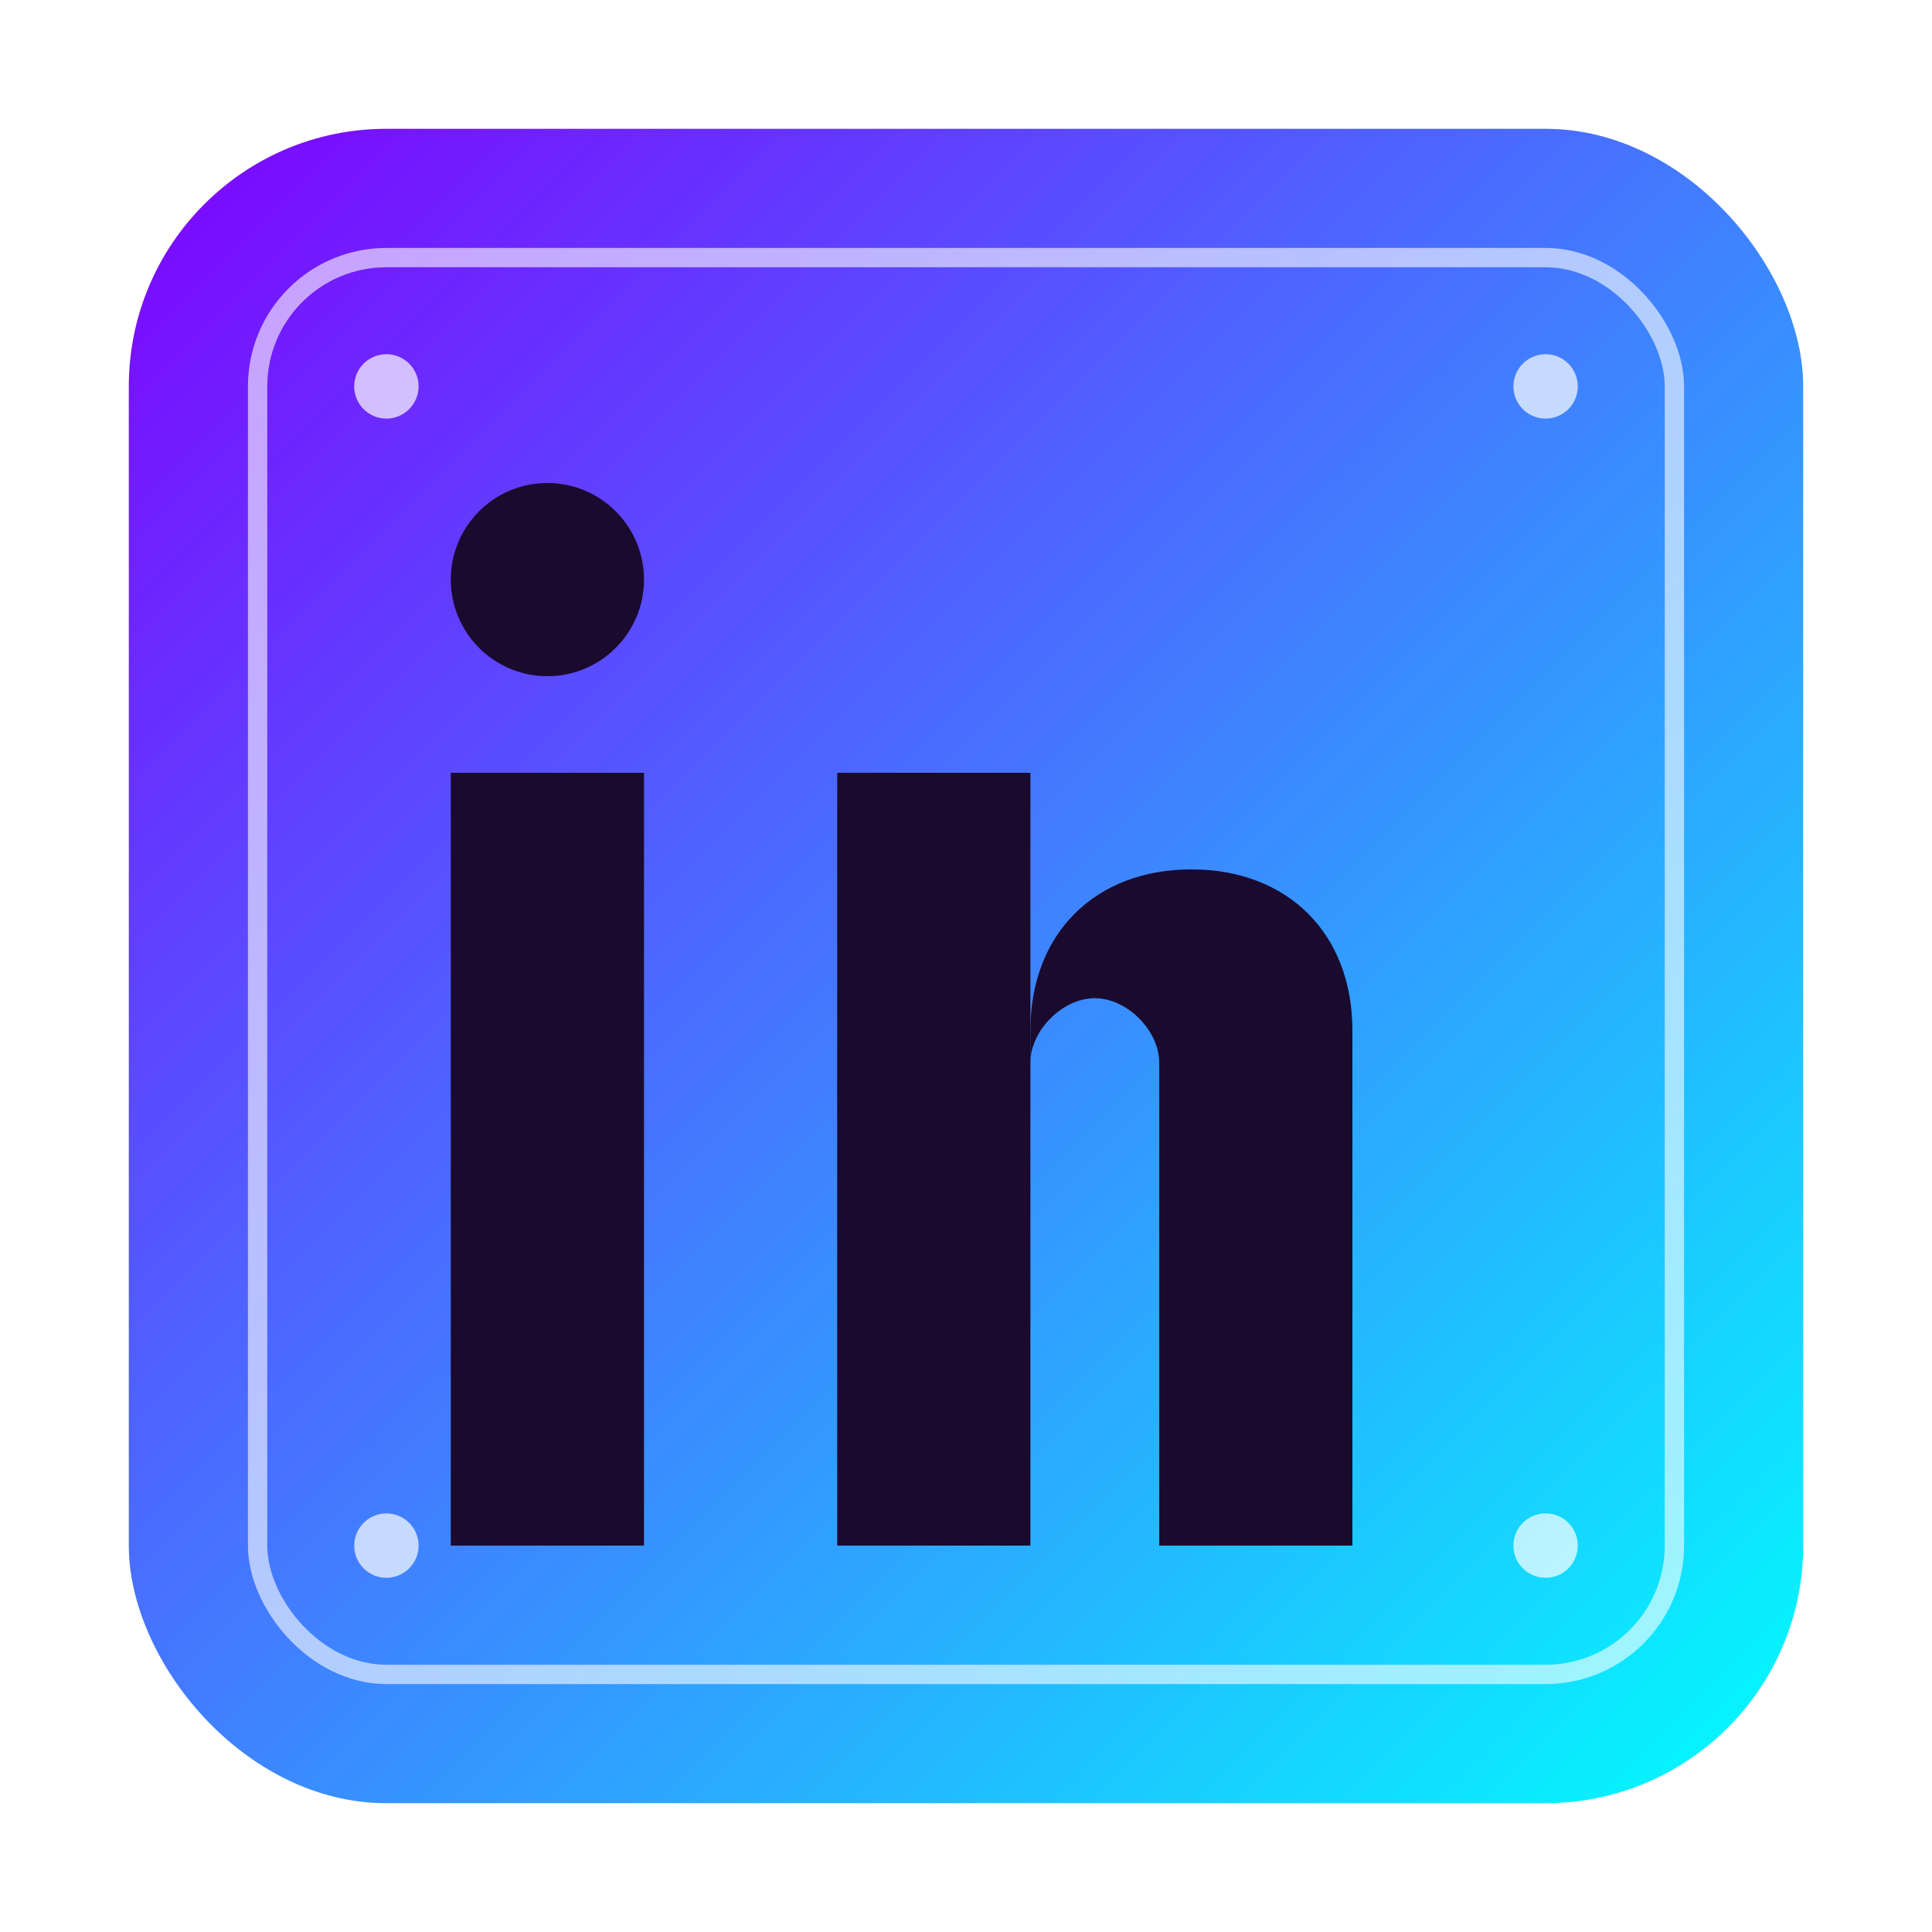 <svg xmlns="http://www.w3.org/2000/svg" width="30" height="30" viewBox="0 0 30 30">
  <defs>
    <linearGradient id="linkedinGrad" x1="0%" y1="0%" x2="100%" y2="100%">
      <stop offset="0%" style="stop-color:#8000ff;stop-opacity:1" />
      <stop offset="100%" style="stop-color:#00ffff;stop-opacity:1" />
    </linearGradient>
    <filter id="linkedinGlow">
      <feGaussianBlur stdDeviation="1" result="coloredBlur"/>
      <feMerge> 
        <feMergeNode in="coloredBlur"/>
        <feMergeNode in="SourceGraphic"/>
      </feMerge>
    </filter>
  </defs>
  
  <!-- Background rounded square -->
  <rect x="2" y="2" width="26" height="26" rx="4" ry="4" fill="url(#linkedinGrad)" filter="url(#linkedinGlow)"/>
  
  <!-- LinkedIn "in" -->
  <!-- Letter 'i' -->
  <rect x="7" y="12" width="3" height="12" fill="#1a0a2e"/>
  <circle cx="8.5" cy="9" r="1.5" fill="#1a0a2e"/>
  
  <!-- Letter 'n' -->
  <rect x="13" y="12" width="3" height="12" fill="#1a0a2e"/>
  <path d="M16 16 C16 14.5 17 13.5 18.5 13.5 C20 13.5 21 14.5 21 16 L21 24 L18 24 L18 16.5 C18 16 17.5 15.5 17 15.5 C16.5 15.5 16 16 16 16.5 Z" 
        fill="#1a0a2e"/>
  
  <!-- Professional border accent -->
  <rect x="4" y="4" width="22" height="22" rx="2" ry="2" fill="none" stroke="#ffffff" stroke-width="0.3" opacity="0.6"/>
  
  <!-- Corner accent dots -->
  <circle cx="6" cy="6" r="0.5" fill="#ffffff" opacity="0.7"/>
  <circle cx="24" cy="6" r="0.5" fill="#ffffff" opacity="0.7"/>
  <circle cx="6" cy="24" r="0.5" fill="#ffffff" opacity="0.7"/>
  <circle cx="24" cy="24" r="0.5" fill="#ffffff" opacity="0.7"/>
</svg>
